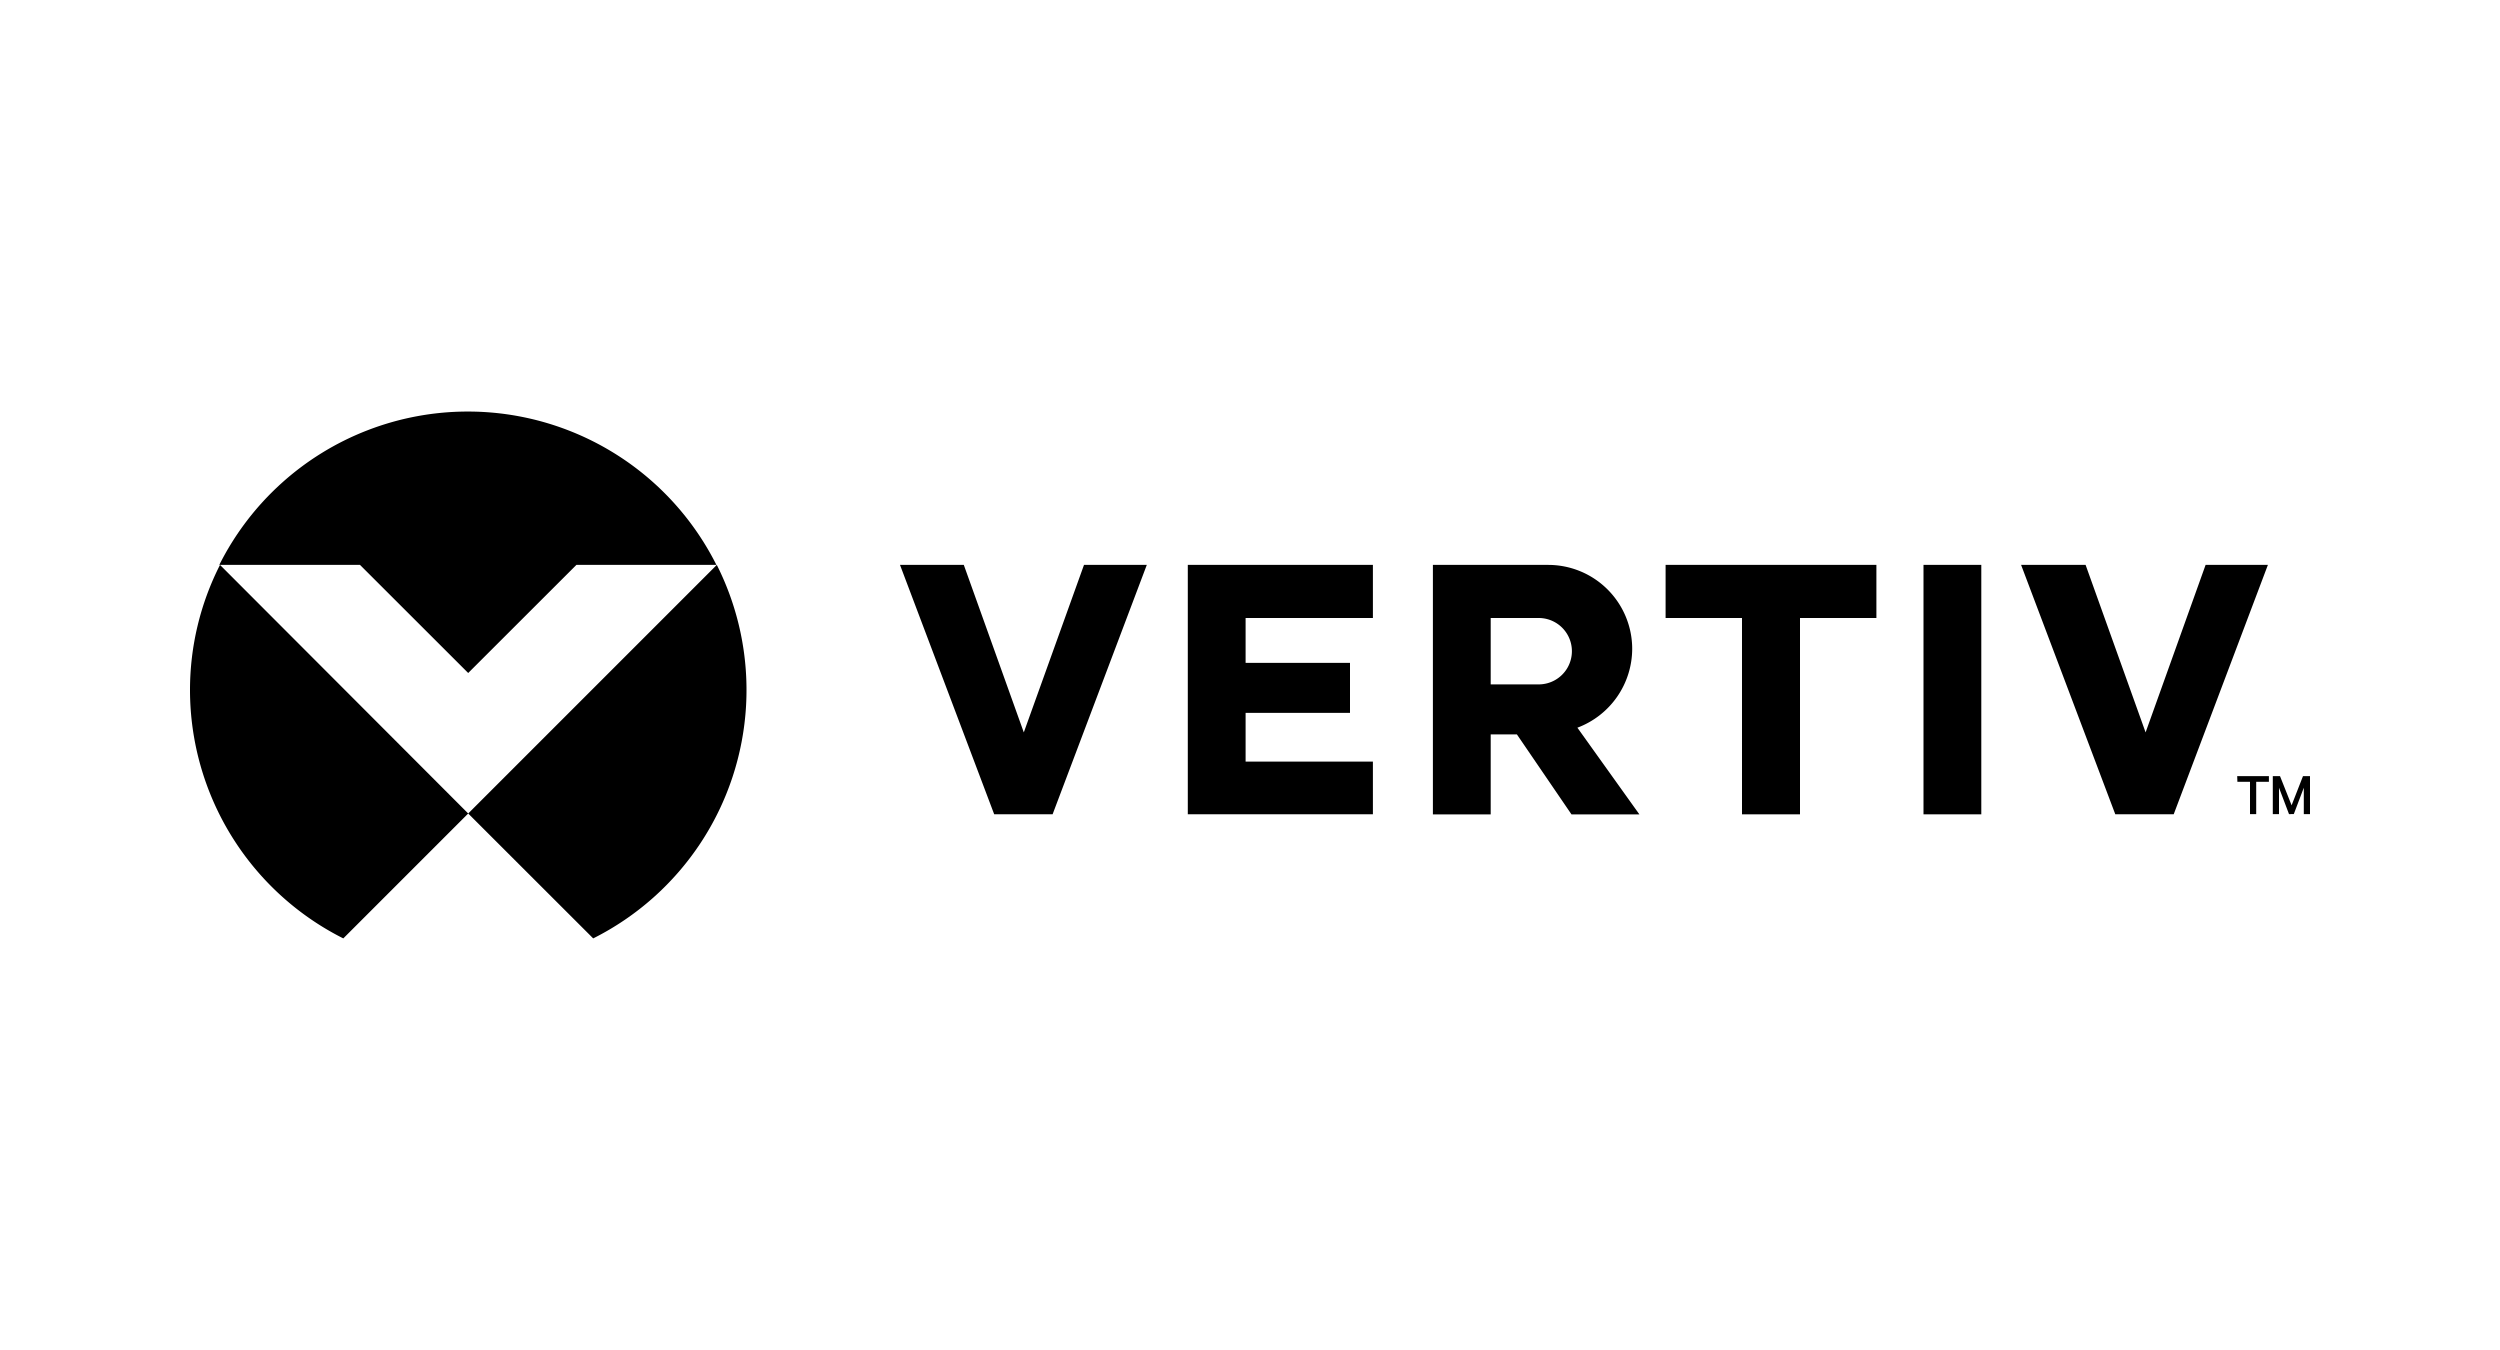 <?xml version="1.0" encoding="UTF-8"?> <svg xmlns="http://www.w3.org/2000/svg" xmlns:xlink="http://www.w3.org/1999/xlink" id="Layer_1" data-name="Layer 1" viewBox="0 0 250 135"><defs><style>.cls-1{fill:none;}.cls-2{clip-path:url(#clip-path);}</style><clipPath id="clip-path"><rect class="cls-1" x="19" y="41.16" width="212" height="52.68"></rect></clipPath></defs><g id="Vertiv_Horizontal_Black_Logo" data-name="Vertiv Horizontal Black Logo"><g class="cls-2"><path d="M46.82,67.3,57.64,56.49h14a27.81,27.81,0,0,0-49.71,0H36ZM19,69A27.82,27.82,0,0,0,34.33,93.84L46.82,81.35,22,56.49A27.61,27.61,0,0,0,19,69M71.68,56.49,46.82,81.35l12.5,12.49A27.8,27.8,0,0,0,71.68,56.49m30.7,16.75-6-16.75H90l9.42,24.94h5.84l9.42-24.94h-6.28Zm16.4,8.19h18.51V76.16H124.56V71.29H135v-5H124.56V61.8h12.73V56.49H118.78Zm44.44-16.54a8.4,8.4,0,0,0-8.4-8.4H143.29V81.44h5.78v-8h2.62l5.46,8h6.79l-6.2-8.67a8.45,8.45,0,0,0,5.48-7.88m-9.35,3.55h-4.8V61.8h4.8a3.32,3.32,0,0,1,0,6.64m12.69-6.64h7.64V81.43H180V61.8h7.64V56.49H166.56Zm54-5.31-6,16.75-6-16.75h-6.45l9.42,24.94h5.84l9.42-24.94ZM192.35,81.43h5.78V56.49h-5.78Zm31.37-3.82h3.17v.57h-1.27v3.23H225V78.18h-1.26Zm5.18,3.8-1-2.64v2.64h-.62v-3.8H228l1.16,2.92,1.14-2.92H231v3.8h-.62V78.77l-1,2.64Z"></path><rect class="cls-1" x="19" y="41.16" width="212" height="52.68"></rect></g></g></svg> 